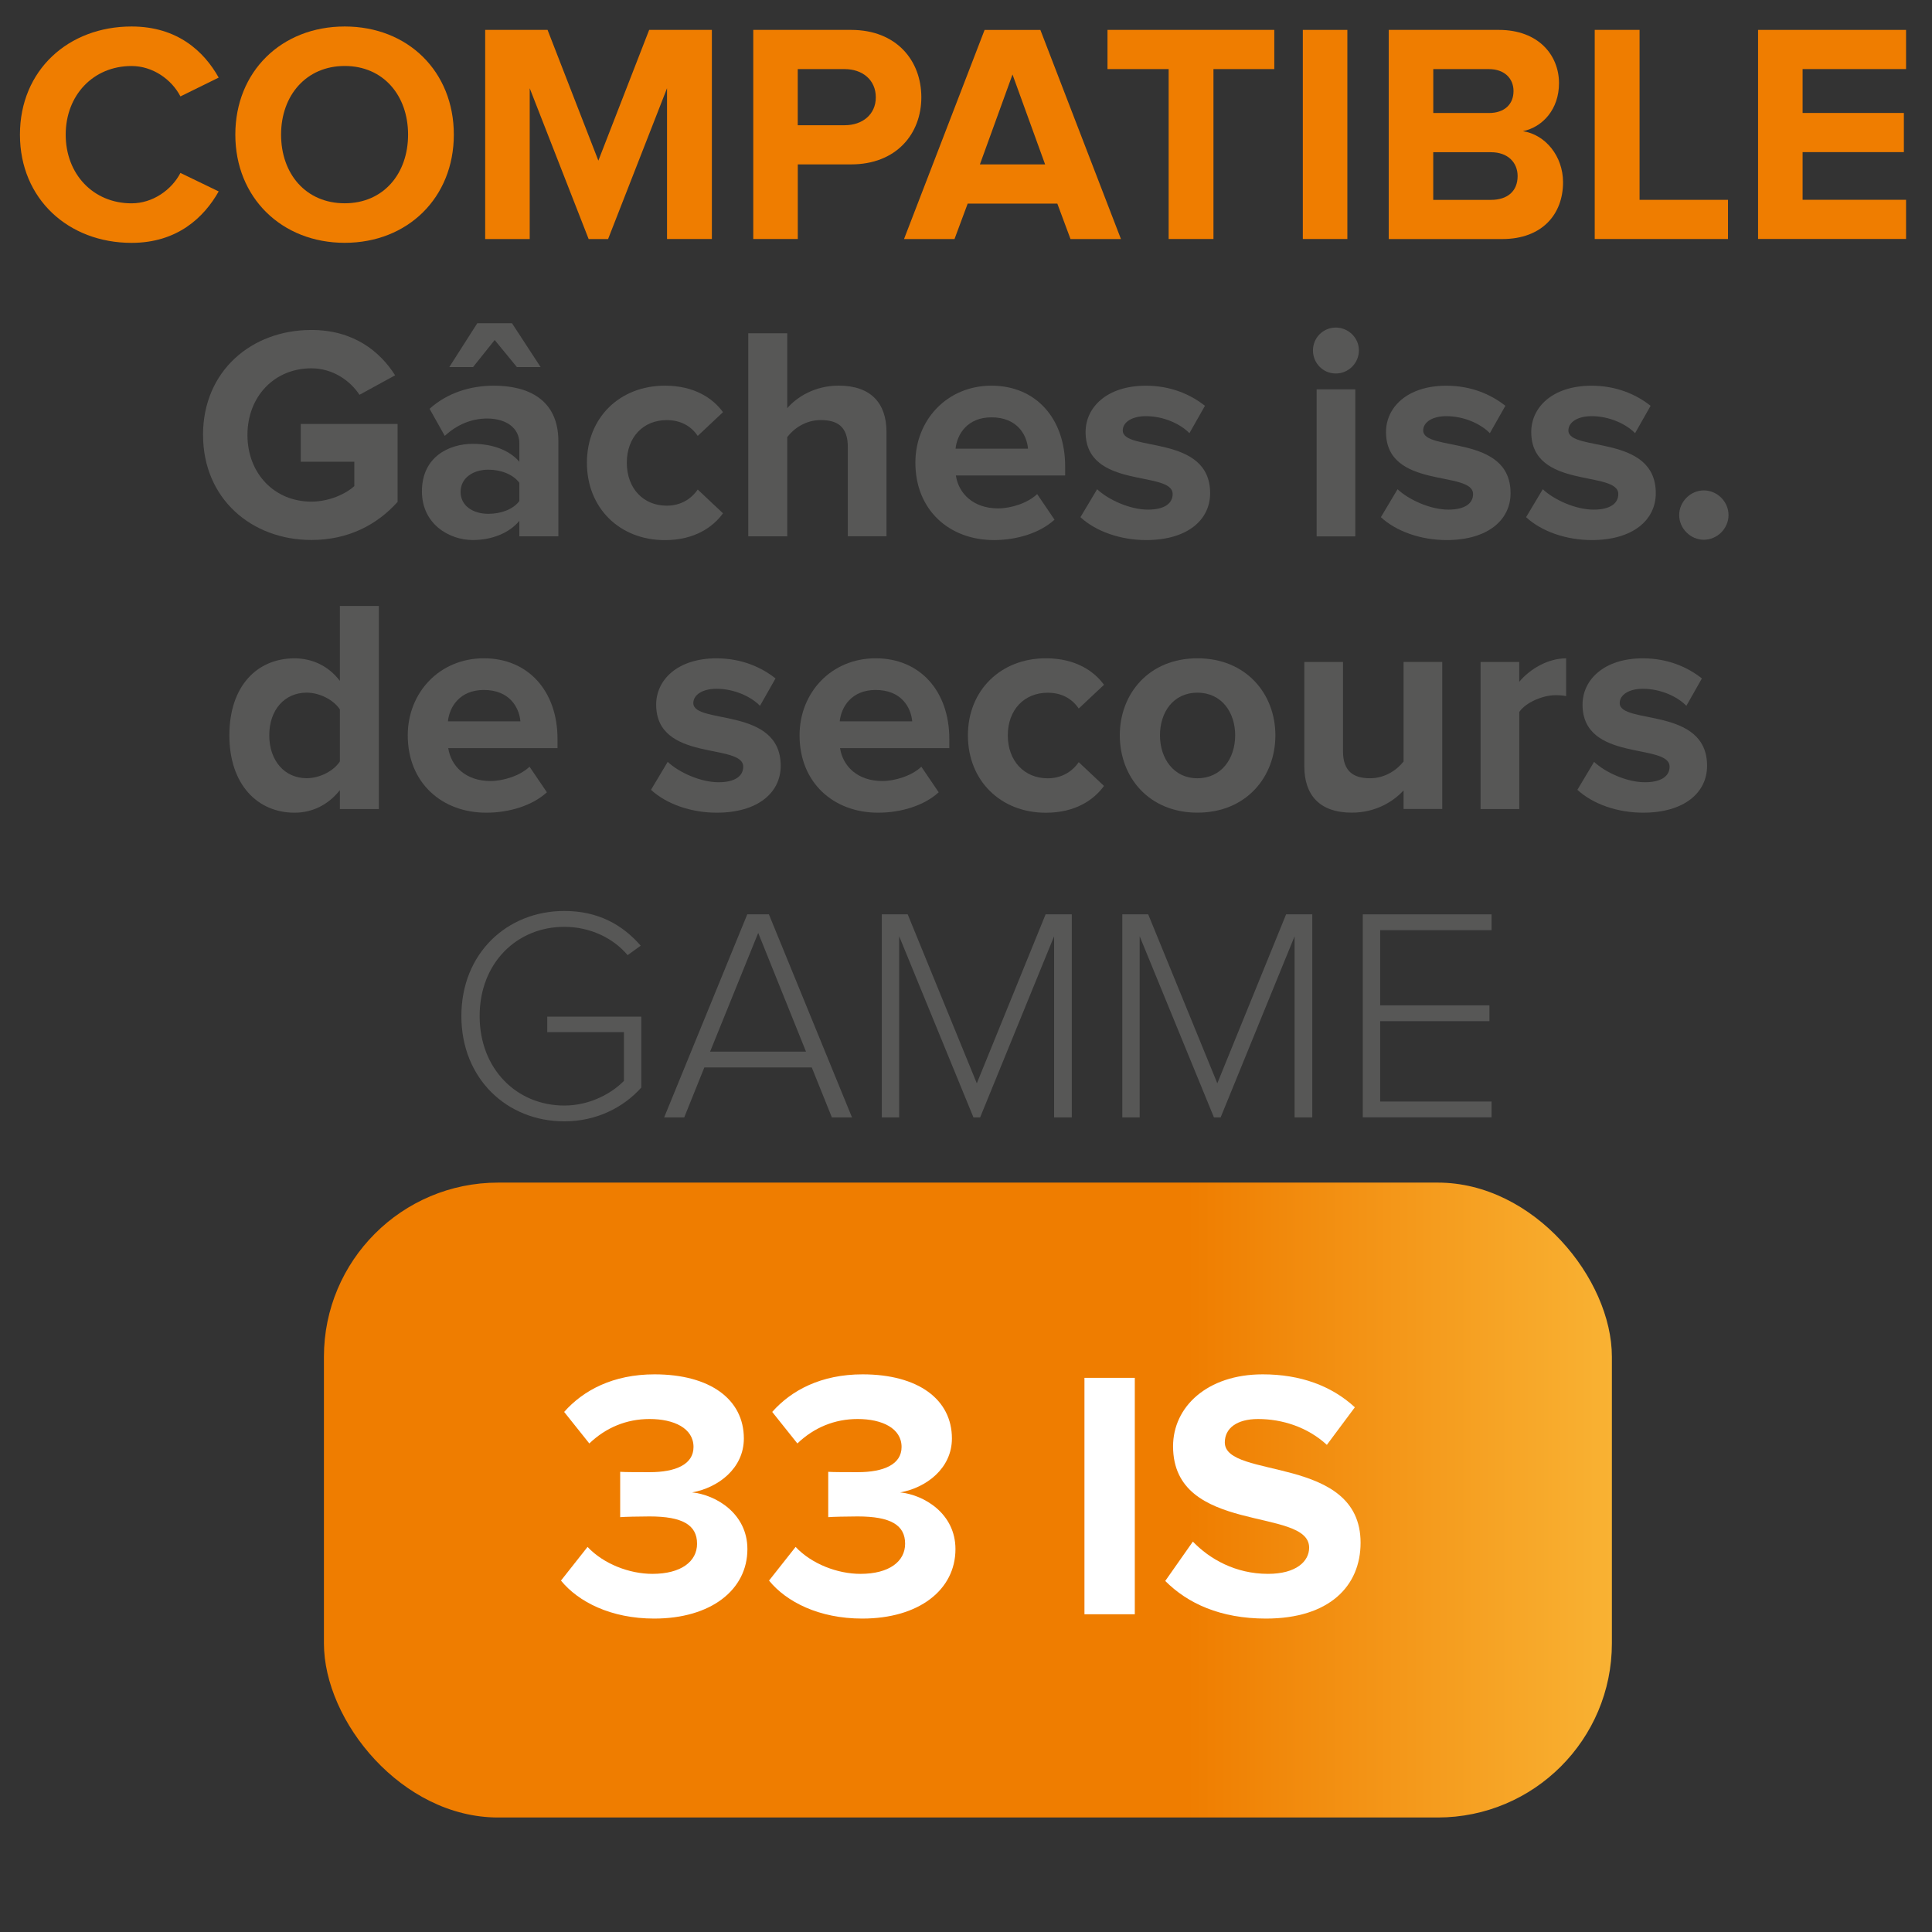 <?xml version="1.0" encoding="UTF-8"?>
<svg id="Calque_1" data-name="Calque 1" xmlns="http://www.w3.org/2000/svg" width="15cm" height="15cm" xmlns:xlink="http://www.w3.org/1999/xlink" viewBox="0 0 425.2 425.2">
  <rect x="0" y="0" width="425.2" height="425.2" fill="#333333" stroke="none"/>
  <defs>
    <style>
      .cls-1 {
        fill: url(#Dégradé_sans_nom_13);
      }

      .cls-1, .cls-2, .cls-3, .cls-4 {
        stroke-width: 0px;
      }

      .cls-2 {
        fill: #fff;
      }

      .cls-3 {
        fill: #ef7d00;
      }

      .cls-4 {
        fill: #575756;
      }
    </style>
    <linearGradient id="Dégradé_sans_nom_13" data-name="Dégradé sans nom 13" x1="71.29" y1="330.13" x2="354.75" y2="330.13" gradientUnits="userSpaceOnUse">
      <stop offset="0" stop-color="#ef7d00"/>
      <stop offset="0" stop-color="#ef7d00"/>
      <stop offset=".28" stop-color="#ef7d00"/>
      <stop offset=".67" stop-color="#ef7d00"/>
      <stop offset="1" stop-color="#f9b233"/>
    </linearGradient>
  </defs>
  <rect class="cls-1" x="71.29" y="260.27" width="283.46" height="139.73" rx="38.34" ry="38.34"/>
  <g>
    <path class="cls-2" d="M123.46,347.86l5.85-7.41c3.51,3.74,9.2,5.93,14.27,5.93,6.32,0,9.83-2.73,9.83-6.63,0-4.13-3.2-6.01-10.45-6.01-2.18,0-5.69.08-6.47.16v-9.98c.94.08,4.52.08,6.47.08,5.77,0,9.67-1.72,9.67-5.54,0-4.13-4.29-6.16-9.67-6.16-5.07,0-9.59,1.87-13.26,5.38l-5.54-6.94c4.21-4.76,10.76-8.27,19.89-8.27,12.17,0,19.66,5.46,19.66,14.12,0,6.55-5.62,10.84-11.39,11.86,5.3.55,12.17,4.68,12.17,12.48,0,8.97-8.03,15.29-20.51,15.29-9.52,0-16.69-3.67-20.51-8.35Z"/>
    <path class="cls-2" d="M169.25,347.86l5.85-7.41c3.51,3.74,9.21,5.93,14.27,5.93,6.32,0,9.83-2.73,9.83-6.63,0-4.13-3.2-6.01-10.45-6.01-2.18,0-5.69.08-6.47.16v-9.98c.94.08,4.52.08,6.47.08,5.77,0,9.67-1.72,9.67-5.54,0-4.13-4.29-6.16-9.67-6.16-5.07,0-9.59,1.87-13.26,5.38l-5.54-6.94c4.21-4.76,10.76-8.27,19.89-8.27,12.17,0,19.66,5.46,19.66,14.12,0,6.55-5.62,10.84-11.39,11.86,5.3.55,12.17,4.68,12.17,12.48,0,8.97-8.03,15.29-20.51,15.29-9.52,0-16.69-3.67-20.51-8.35Z"/>
    <path class="cls-2" d="M238.67,355.27v-52.03h11.08v52.03h-11.08Z"/>
    <path class="cls-2" d="M256.45,347.94l6.08-8.66c3.67,3.82,9.36,7.1,16.54,7.1,6.16,0,9.05-2.73,9.05-5.77,0-9.05-29.95-2.73-29.95-22.31,0-8.66,7.49-15.83,19.73-15.83,8.27,0,15.13,2.5,20.28,7.25l-6.16,8.27c-4.21-3.9-9.83-5.69-15.13-5.69-4.68,0-7.33,2.03-7.33,5.15,0,8.19,29.88,2.65,29.88,22.08,0,9.52-6.86,16.69-20.83,16.69-10.06,0-17.24-3.35-22.15-8.27Z"/>
  </g>
  <g>
    <path class="cls-3" d="M4.39,29.63C4.39,15.42,15.08,5.83,28.95,5.83c10.07,0,15.94,5.45,19.18,11.25l-8.42,4.14c-1.93-3.73-6.07-6.69-10.76-6.69-8.42,0-14.49,6.42-14.49,15.11s6.07,15.11,14.49,15.11c4.69,0,8.83-2.97,10.76-6.69l8.42,4.07c-3.24,5.73-9.11,11.32-19.18,11.32-13.87,0-24.56-9.66-24.56-23.81Z"/>
    <path class="cls-3" d="M51.79,29.63c0-13.87,10.14-23.8,24.08-23.8s24.01,9.94,24.01,23.8-10.14,23.81-24.01,23.81-24.08-9.94-24.08-23.81ZM89.81,29.63c0-8.62-5.45-15.11-13.94-15.11s-14.01,6.49-14.01,15.11,5.45,15.11,14.01,15.11,13.94-6.55,13.94-15.11Z"/>
    <path class="cls-3" d="M146.8,52.61V19.42l-12.97,33.19h-4.28l-12.97-33.19v33.19h-9.8V6.58h13.73l11.18,28.77,11.18-28.77h13.8v46.02h-9.87Z"/>
    <path class="cls-3" d="M165.78,52.61V6.58h21.53c10.01,0,15.46,6.76,15.46,14.83s-5.52,14.77-15.46,14.77h-11.73v16.42h-9.8ZM192.75,21.42c0-3.86-2.97-6.21-6.83-6.21h-10.35v12.35h10.35c3.86,0,6.83-2.35,6.83-6.14Z"/>
    <path class="cls-3" d="M235.6,52.61l-2.9-7.8h-19.73l-2.9,7.8h-11.11l17.73-46.02h12.28l17.73,46.02h-11.11ZM222.84,16.38l-7.18,19.8h14.35l-7.18-19.8Z"/>
    <path class="cls-3" d="M257.2,52.61V15.21h-13.46V6.58h36.71v8.62h-13.39v37.4h-9.87Z"/>
    <path class="cls-3" d="M286.73,52.61V6.58h9.8v46.02h-9.8Z"/>
    <path class="cls-3" d="M305.64,52.61V6.58h24.22c8.76,0,13.25,5.59,13.25,11.73,0,5.73-3.59,9.66-7.94,10.56,4.97.76,8.83,5.52,8.83,11.25,0,6.97-4.55,12.49-13.39,12.49h-24.98ZM333.1,20.04c0-2.83-2.07-4.83-5.38-4.83h-12.28v9.66h12.28c3.31,0,5.38-1.86,5.38-4.83ZM334,38.74c0-2.9-2.07-5.24-5.87-5.24h-12.7v10.49h12.7c3.66,0,5.87-1.93,5.87-5.24Z"/>
    <path class="cls-3" d="M350.97,52.61V6.58h9.87v37.4h19.46v8.62h-29.32Z"/>
    <path class="cls-3" d="M386.92,52.61V6.58h32.57v8.62h-22.77v9.66h22.29v8.62h-22.29v10.49h22.77v8.62h-32.57Z"/>
  </g>
  <g>
    <path class="cls-4" d="M101.54,223.61c0-13.8,10.05-23.12,22.65-23.12,7.37,0,12.73,2.95,16.82,7.64l-2.88,2.08c-3.15-3.75-8.24-6.23-13.94-6.23-10.45,0-18.63,7.97-18.63,19.63s8.17,19.7,18.63,19.7c5.96,0,10.72-2.95,13.13-5.43v-10.72h-16.88v-3.42h20.7v15.61c-3.95,4.42-9.92,7.44-16.95,7.44-12.6,0-22.65-9.38-22.65-23.18Z"/>
    <path class="cls-4" d="M183.08,245.92l-4.42-10.99h-23.65l-4.42,10.99h-4.42l18.29-44.69h4.76l18.29,44.69h-4.42ZM166.87,205.32l-10.59,26.13h21.11l-10.52-26.13Z"/>
    <path class="cls-4" d="M231.99,245.92v-39.87l-16.28,39.87h-1.47l-16.35-39.87v39.87h-3.82v-44.69h5.7l15.21,37.19,15.14-37.19h5.76v44.69h-3.89Z"/>
    <path class="cls-4" d="M284.92,245.92v-39.87l-16.28,39.87h-1.47l-16.35-39.87v39.87h-3.82v-44.69h5.7l15.21,37.19,15.14-37.19h5.76v44.69h-3.89Z"/>
    <path class="cls-4" d="M299.93,245.92v-44.69h28.34v3.48h-24.52v16.55h24.05v3.48h-24.05v17.69h24.52v3.48h-28.34Z"/>
  </g>
  <g>
    <path class="cls-4" d="M44.68,95.74c0-14.14,10.72-23.12,23.85-23.12,9.25,0,15.08,4.69,18.43,9.98l-7.84,4.29c-2.08-3.15-5.9-5.83-10.59-5.83-8.17,0-14.07,6.23-14.07,14.67s5.9,14.67,14.07,14.67c3.95,0,7.64-1.74,9.45-3.42v-5.36h-11.79v-8.31h21.31v17.15c-4.56,5.09-10.92,8.38-18.96,8.38-13.13,0-23.85-9.05-23.85-23.12Z"/>
    <path class="cls-4" d="M114.3,118.05v-3.42c-2.21,2.68-6.03,4.22-10.25,4.22-5.16,0-11.19-3.48-11.19-10.72,0-7.64,6.03-10.45,11.19-10.45,4.36,0,8.11,1.41,10.25,3.95v-4.09c0-3.28-2.81-5.43-7.1-5.43-3.42,0-6.63,1.34-9.31,3.82l-3.35-5.96c3.95-3.55,9.04-5.09,14.14-5.09,7.44,0,14.21,2.95,14.21,12.26v20.9h-8.58ZM113.76,80.79l-4.89-5.96-4.76,5.96h-5.23l6.16-9.65h7.64l6.3,9.65h-5.23ZM114.3,110.27v-4.02c-1.41-1.88-4.09-2.88-6.83-2.88-3.35,0-6.1,1.81-6.1,4.89s2.75,4.82,6.1,4.82c2.75,0,5.43-.94,6.83-2.81Z"/>
    <path class="cls-4" d="M129.17,101.83c0-9.92,7.24-16.95,17.15-16.95,6.63,0,10.65,2.88,12.8,5.83l-5.56,5.23c-1.54-2.28-3.89-3.48-6.83-3.48-5.16,0-8.78,3.75-8.78,9.38s3.62,9.45,8.78,9.45c2.95,0,5.29-1.34,6.83-3.55l5.56,5.23c-2.14,2.95-6.16,5.9-12.8,5.9-9.92,0-17.15-7.04-17.15-17.02Z"/>
    <path class="cls-4" d="M186.59,118.05v-19.7c0-4.49-2.34-5.9-5.96-5.9-3.35,0-5.96,1.88-7.37,3.75v21.84h-8.58v-44.69h8.58v16.48c2.08-2.41,6.03-4.96,11.32-4.96,7.1,0,10.52,3.89,10.52,10.18v22.98h-8.51Z"/>
    <path class="cls-4" d="M201.46,101.83c0-9.38,6.97-16.95,16.75-16.95s16.21,7.24,16.21,17.76v2.01h-24.05c.6,3.95,3.82,7.24,9.31,7.24,2.75,0,6.5-1.14,8.58-3.15l3.82,5.63c-3.22,2.95-8.31,4.49-13.33,4.49-9.85,0-17.29-6.63-17.29-17.02ZM218.21,91.85c-5.29,0-7.57,3.69-7.91,6.9h15.95c-.27-3.08-2.41-6.9-8.04-6.9Z"/>
    <path class="cls-4" d="M237.78,113.83l3.68-6.16c2.41,2.28,7.17,4.49,11.19,4.49,3.69,0,5.43-1.41,5.43-3.42,0-5.29-19.16-.94-19.16-13.67,0-5.43,4.69-10.18,13.27-10.18,5.43,0,9.78,1.88,13,4.42l-3.42,6.03c-1.94-2.01-5.63-3.75-9.58-3.75-3.08,0-5.09,1.34-5.09,3.15,0,4.76,19.23.74,19.23,13.8,0,5.96-5.09,10.32-14.07,10.32-5.63,0-11.05-1.88-14.47-5.03Z"/>
    <path class="cls-4" d="M288.96,77.11c0-2.81,2.28-5.02,5.02-5.02s5.09,2.21,5.09,5.02-2.28,5.09-5.09,5.09-5.02-2.28-5.02-5.09ZM289.77,118.05v-32.36h8.51v32.36h-8.51Z"/>
    <path class="cls-4" d="M303.9,113.83l3.68-6.16c2.41,2.28,7.17,4.49,11.19,4.49,3.69,0,5.43-1.41,5.43-3.42,0-5.29-19.16-.94-19.16-13.67,0-5.43,4.69-10.18,13.27-10.18,5.43,0,9.78,1.88,13,4.42l-3.42,6.03c-1.94-2.01-5.63-3.75-9.58-3.75-3.08,0-5.09,1.34-5.09,3.15,0,4.76,19.23.74,19.23,13.8,0,5.96-5.09,10.32-14.07,10.32-5.63,0-11.05-1.88-14.47-5.03Z"/>
    <path class="cls-4" d="M335.86,113.83l3.68-6.16c2.41,2.28,7.17,4.49,11.19,4.49,3.69,0,5.43-1.41,5.43-3.42,0-5.29-19.16-.94-19.16-13.67,0-5.43,4.69-10.18,13.27-10.18,5.43,0,9.78,1.88,13,4.42l-3.42,6.03c-1.94-2.01-5.63-3.75-9.58-3.75-3.08,0-5.09,1.34-5.09,3.15,0,4.76,19.23.74,19.23,13.8,0,5.96-5.09,10.32-14.07,10.32-5.63,0-11.06-1.88-14.47-5.03Z"/>
    <path class="cls-4" d="M369.56,113.36c0-2.95,2.48-5.43,5.43-5.43s5.43,2.48,5.43,5.43-2.48,5.43-5.43,5.43-5.43-2.48-5.43-5.43Z"/>
    <path class="cls-4" d="M74.8,178.05v-4.15c-2.55,3.22-6.03,4.96-9.98,4.96-8.11,0-14.34-6.16-14.34-17.02s6.1-16.95,14.34-16.95c3.82,0,7.44,1.61,9.98,4.96v-16.48h8.58v44.69h-8.58ZM74.8,167.59v-11.46c-1.41-2.14-4.49-3.69-7.3-3.69-4.89,0-8.24,3.82-8.24,9.38s3.35,9.45,8.24,9.45c2.81,0,5.9-1.54,7.3-3.69Z"/>
    <path class="cls-4" d="M89.74,161.83c0-9.38,6.97-16.95,16.75-16.95s16.21,7.24,16.21,17.76v2.01h-24.05c.6,3.95,3.82,7.24,9.31,7.24,2.75,0,6.5-1.14,8.58-3.15l3.82,5.63c-3.22,2.95-8.31,4.49-13.33,4.49-9.85,0-17.29-6.63-17.29-17.02ZM106.49,151.85c-5.29,0-7.57,3.69-7.91,6.9h15.95c-.27-3.08-2.41-6.9-8.04-6.9Z"/>
    <path class="cls-4" d="M143.27,173.83l3.68-6.16c2.41,2.28,7.17,4.49,11.19,4.49,3.69,0,5.43-1.41,5.43-3.42,0-5.29-19.16-.94-19.16-13.67,0-5.43,4.69-10.18,13.27-10.18,5.43,0,9.78,1.88,13,4.42l-3.42,6.03c-1.94-2.01-5.63-3.75-9.58-3.75-3.08,0-5.09,1.34-5.09,3.15,0,4.76,19.23.74,19.23,13.8,0,5.96-5.09,10.32-14.07,10.32-5.63,0-11.05-1.88-14.47-5.03Z"/>
    <path class="cls-4" d="M175.97,161.83c0-9.38,6.97-16.95,16.75-16.95s16.21,7.24,16.21,17.76v2.01h-24.05c.6,3.95,3.82,7.24,9.31,7.24,2.75,0,6.5-1.14,8.58-3.15l3.82,5.63c-3.22,2.95-8.31,4.49-13.33,4.49-9.85,0-17.29-6.63-17.29-17.02ZM192.72,151.85c-5.29,0-7.57,3.69-7.91,6.9h15.95c-.27-3.08-2.41-6.9-8.04-6.9Z"/>
    <path class="cls-4" d="M213.02,161.83c0-9.92,7.24-16.95,17.15-16.95,6.63,0,10.65,2.88,12.8,5.83l-5.56,5.23c-1.54-2.28-3.89-3.48-6.83-3.48-5.16,0-8.78,3.75-8.78,9.38s3.62,9.45,8.78,9.45c2.95,0,5.29-1.34,6.83-3.55l5.56,5.23c-2.14,2.95-6.16,5.9-12.8,5.9-9.92,0-17.15-7.04-17.15-17.02Z"/>
    <path class="cls-4" d="M246.45,161.83c0-9.18,6.43-16.95,17.09-16.95s17.15,7.77,17.15,16.95-6.43,17.02-17.15,17.02-17.09-7.84-17.09-17.02ZM271.84,161.83c0-5.02-2.95-9.38-8.31-9.38s-8.24,4.36-8.24,9.38,2.95,9.45,8.24,9.45,8.31-4.35,8.31-9.45Z"/>
    <path class="cls-4" d="M308.9,178.05v-4.09c-2.21,2.41-6.1,4.89-11.39,4.89-7.1,0-10.45-3.89-10.45-10.18v-22.98h8.51v19.63c0,4.49,2.34,5.96,5.96,5.96,3.28,0,5.9-1.81,7.37-3.69v-21.91h8.51v32.36h-8.51Z"/>
    <path class="cls-4" d="M325.85,178.05v-32.36h8.51v4.36c2.34-2.81,6.3-5.16,10.32-5.16v8.31c-.6-.13-1.34-.2-2.34-.2-2.81,0-6.57,1.61-7.97,3.69v21.37h-8.51Z"/>
    <path class="cls-4" d="M347.15,173.83l3.68-6.16c2.41,2.28,7.17,4.49,11.19,4.49,3.68,0,5.43-1.41,5.43-3.42,0-5.29-19.16-.94-19.16-13.67,0-5.43,4.69-10.18,13.27-10.18,5.43,0,9.78,1.88,13,4.42l-3.42,6.03c-1.94-2.01-5.63-3.75-9.58-3.75-3.08,0-5.09,1.34-5.09,3.15,0,4.76,19.23.74,19.23,13.8,0,5.96-5.09,10.32-14.07,10.32-5.63,0-11.05-1.88-14.47-5.03Z"/>
  </g>
</svg>